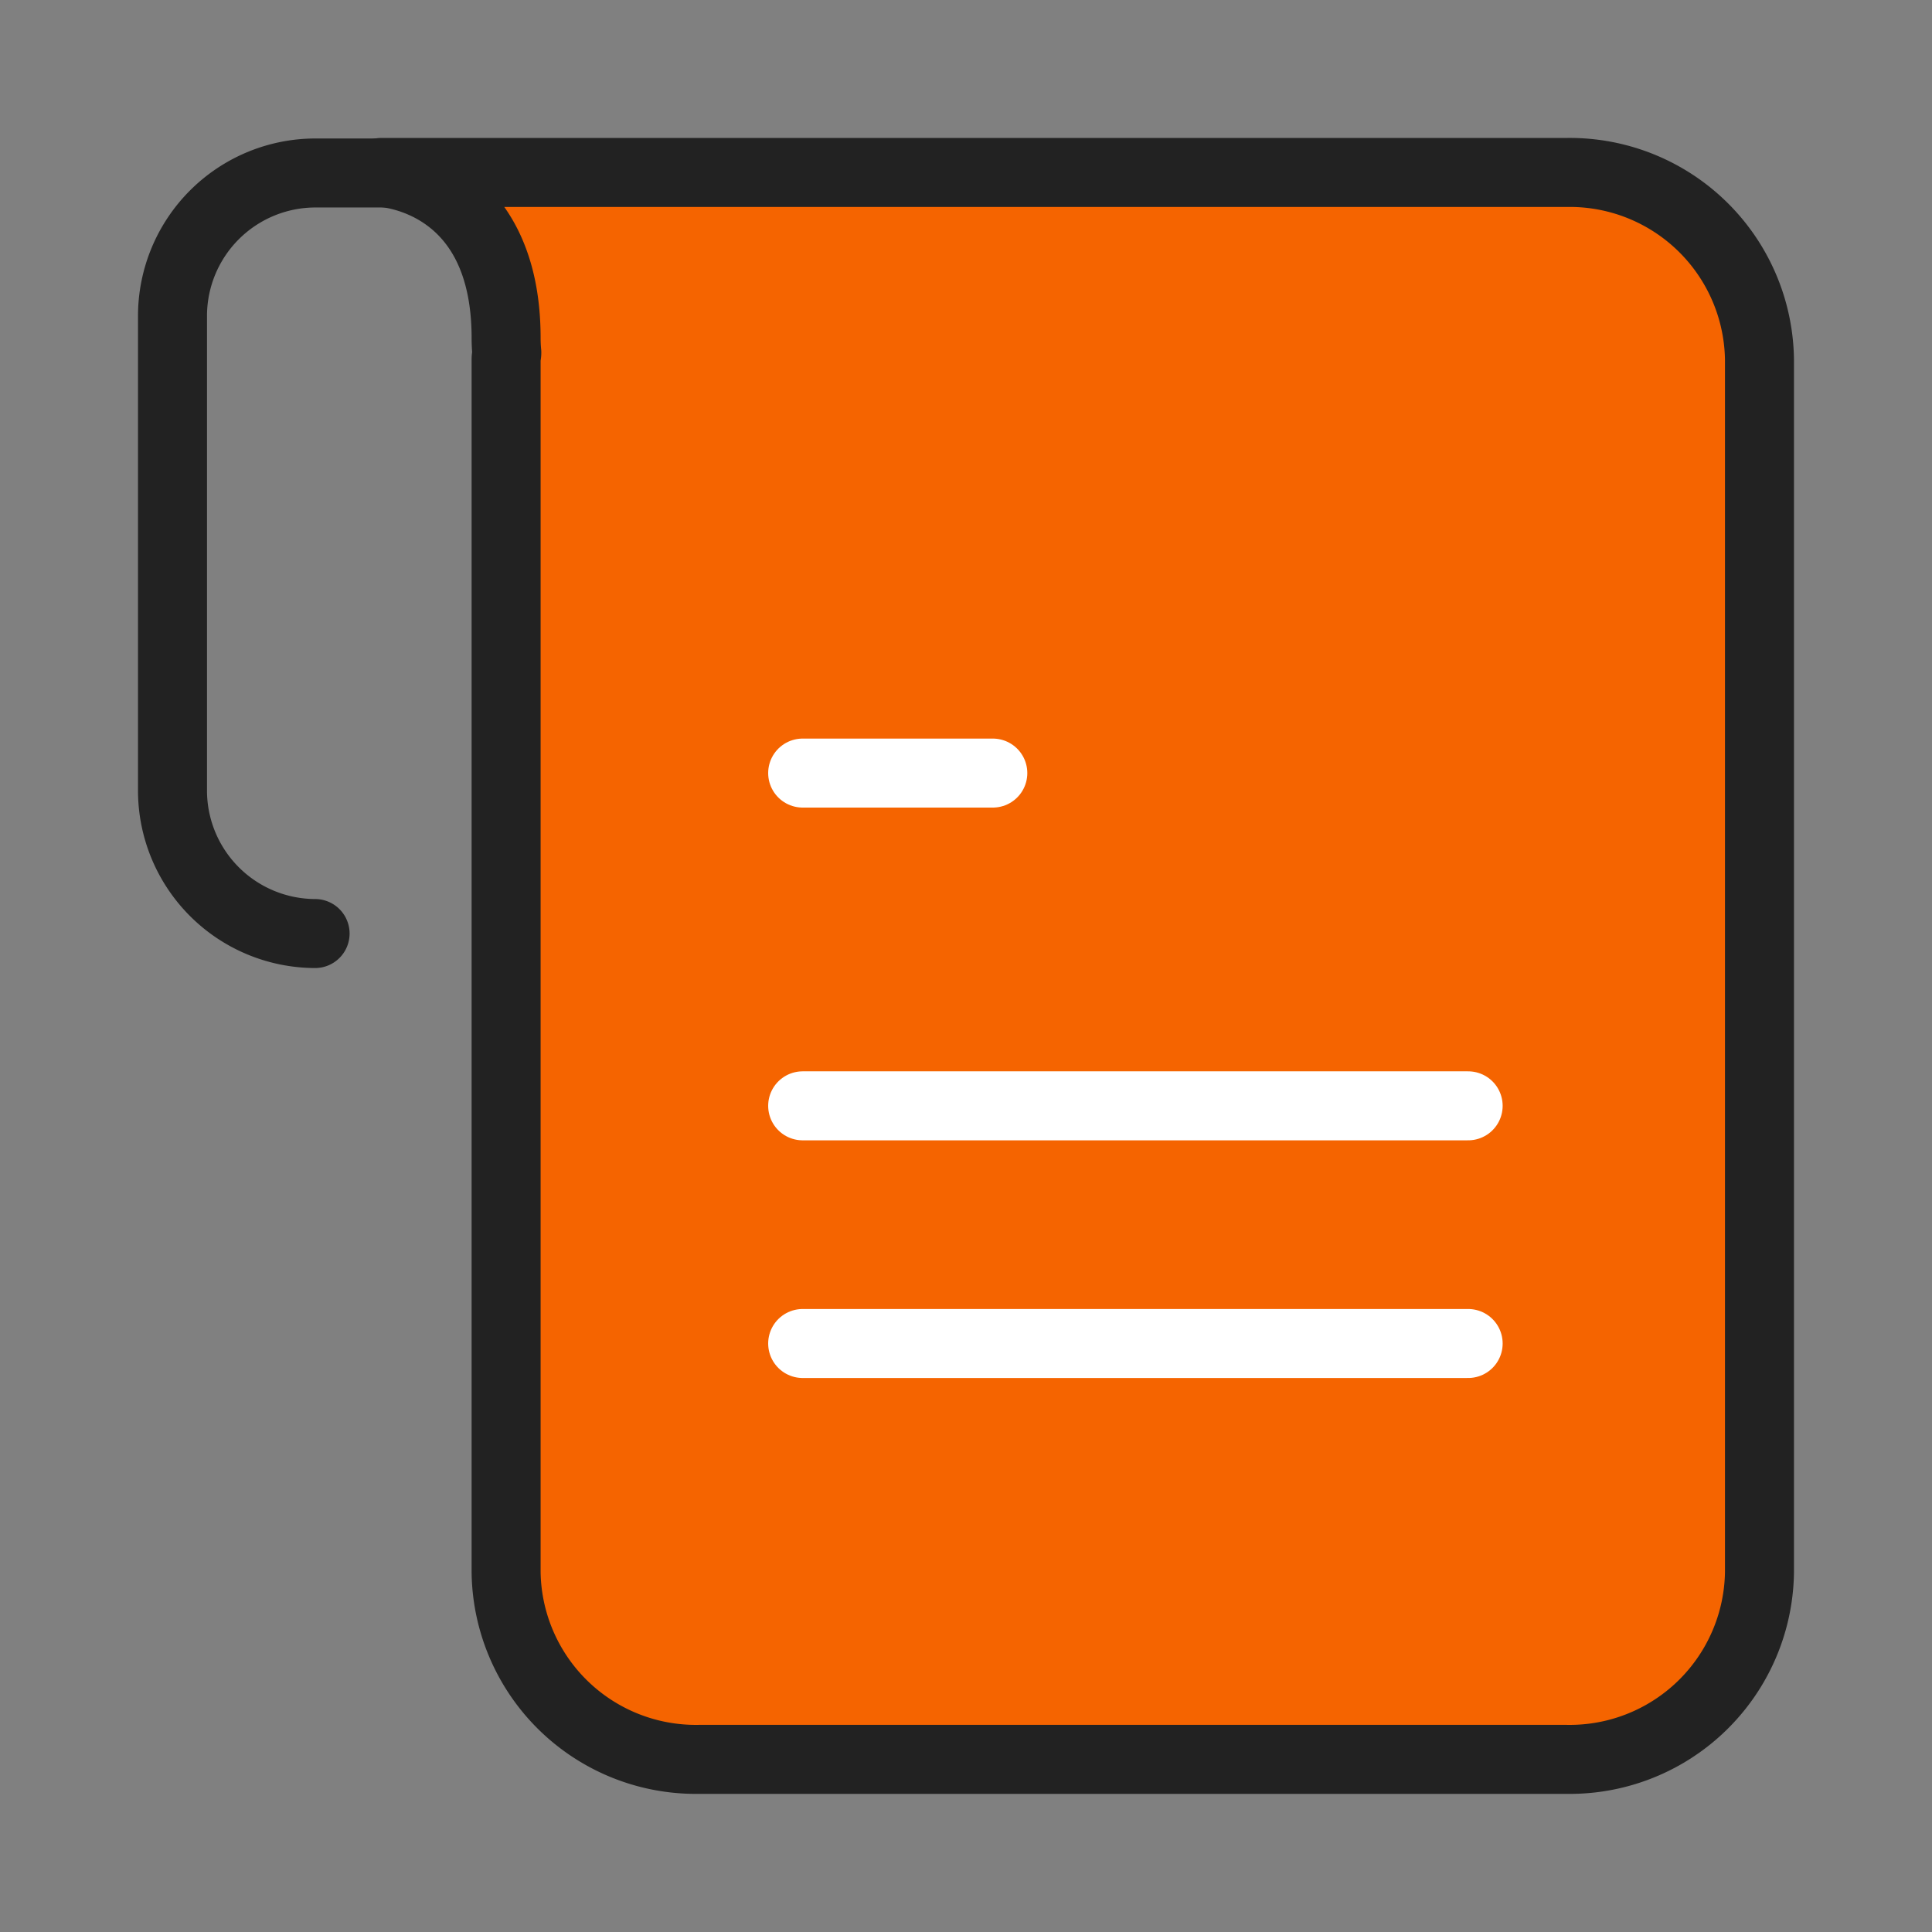<svg id="illust_finance_56" xmlns="http://www.w3.org/2000/svg" width="56" height="56">
    <rect width="100%" height="100%" fill="#808080" stroke="none"/>
    <defs>
        <style>
            .cls-3,.cls-4{fill:none;stroke:#fff;stroke-linecap:round;stroke-linejoin:round;stroke-width:2px}.cls-4{stroke:#222}
        </style>
    </defs>
    <path id="패스_12339" data-name="패스 12339" d="M0 0h56v56H0z" style="fill:none"/>
    <g id="그룹_64020" data-name="그룹 64020" transform="translate(-35.602 -35.768)">
        <path id="패스_11152" data-name="패스 11152" d="M769.611 444.12h-34.363s3.623.135 3.623 4.8c0 .157.008.295.02.421 0 .065-.02.124-.02.188v35.176a5.5 5.5 0 0 0 5.589 5.412h25.151a5.5 5.5 0 0 0 5.589-5.412v-35.173a5.5 5.5 0 0 0-5.589-5.412z" transform="translate(-688.599 -403.353)" style="fill:#f56400"/>
        <g id="그룹_16097" data-name="그룹 16097" transform="translate(58.868 58.176)">
            <path id="선_197" data-name="선 197" class="cls-3" d="M0 0h5.511"/>
            <path id="선_198" data-name="선 198" class="cls-3" transform="translate(0 9.645)" d="M0 0h19.289"/>
            <path id="선_199" data-name="선 199" class="cls-3" transform="translate(0 16.534)" d="M0 0h19.289"/>
        </g>
        <path id="패스_11153" data-name="패스 11153" class="cls-4" d="M769.611 444.12h-34.363s3.623.135 3.623 4.8c0 .157.008.295.02.421 0 .065-.02.124-.02.188v35.176a5.5 5.5 0 0 0 5.589 5.412h25.151a5.5 5.5 0 0 0 5.589-5.412v-35.173a5.5 5.5 0 0 0-5.589-5.412z" transform="translate(-688.599 -403.353)"/>
        <path id="패스_11154" data-name="패스 11154" class="cls-4" d="M734.974 466.165a4.146 4.146 0 0 1-4.133-4.133v-13.779a4.146 4.146 0 0 1 4.133-4.133h2.756" transform="translate(-690.239 -403.338)"/>
    </g>
</svg>
